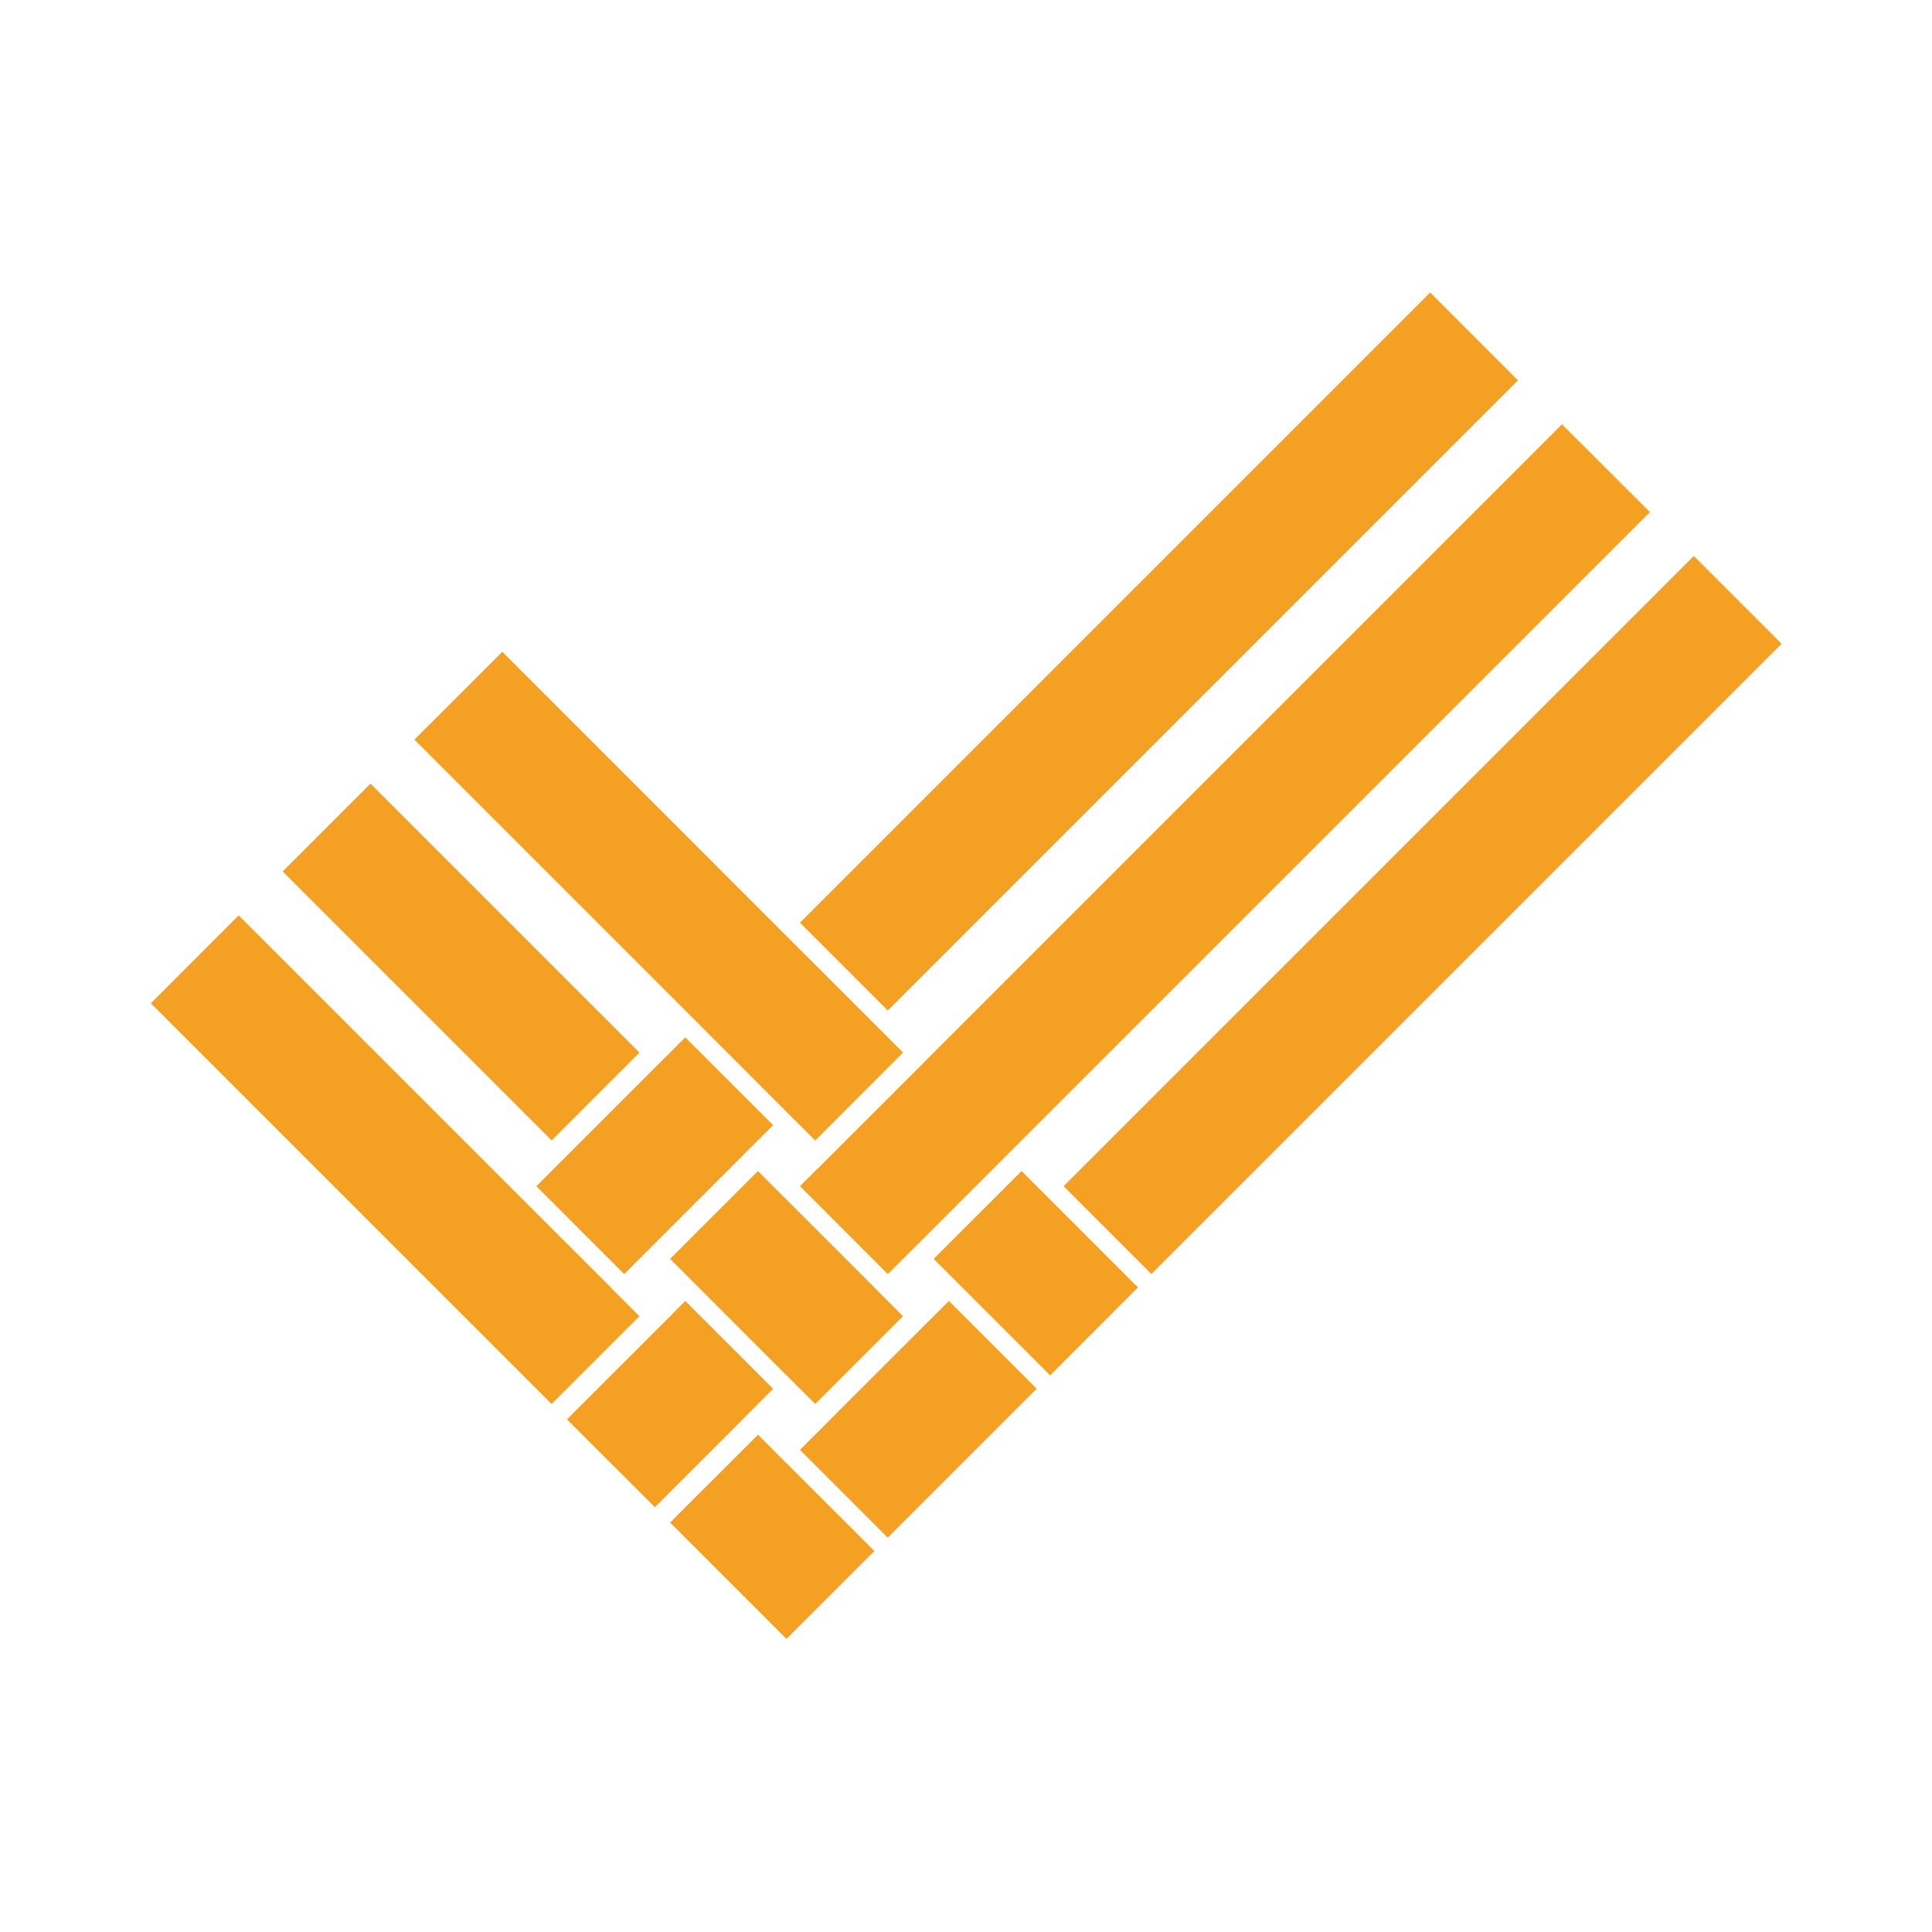 <svg width="256" height="256" viewBox="0 0 256 256" fill="none" xmlns="http://www.w3.org/2000/svg">
<path d="M140.928 157.176L224.433 73.671L236.072 85.31L152.567 168.815L140.928 157.176Z" fill="#F4A023"/>
<path d="M117.635 203.748L137.366 184.016L125.73 172.379L123.355 174.753L110.033 188.064H110.045L105.998 192.111L117.635 203.748Z" fill="#F4A023"/>
<path d="M139.15 158.958L135.361 155.17L123.712 166.806L139.15 182.244L150.788 170.595L139.15 158.958Z" fill="#F4A023"/>
<path d="M100.068 151.466L102.443 149.093L90.793 137.455L88.432 139.83L87.299 140.949L86.758 141.491L75.109 153.14L71.074 157.174L82.712 168.824L85.368 166.166L100.068 151.466Z" fill="#F4A023"/>
<path d="M86.771 199.713L98.407 188.075L98.396 188.064L102.443 184.016L90.805 172.379L89.059 174.126L89.07 174.138L75.121 188.075L86.771 199.713Z" fill="#F4A023"/>
<path d="M119.652 174.396L115.863 170.608V170.595L104.227 158.958L100.425 155.17L88.788 166.806L89.735 167.754L104.214 182.244H104.227L108.015 186.034L119.652 174.396Z" fill="#F4A023"/>
<path d="M91.039 134.134L104.214 147.321L108.027 151.122L119.665 139.473L115.863 135.671L104.214 124.035L66.559 86.367L54.91 98.005L91.039 134.134Z" fill="#F4A023"/>
<path d="M84.728 174.409L80.928 170.608L80.94 170.596L69.29 158.958L31.624 121.292L19.986 132.941L73.092 186.046L84.728 174.409Z" fill="#F4A023"/>
<path d="M122.986 140.224L108.286 154.911L108.274 154.899L105.998 157.174L117.635 168.824L121.683 164.777V164.789L134.612 151.849L218.617 67.854L206.968 56.217L122.974 140.211L122.986 140.224Z" fill="#F4A023"/>
<path d="M104.214 193.882V193.895L100.438 190.105L88.788 201.743L104.214 217.169L115.863 205.52L104.214 193.882Z" fill="#F4A023"/>
<path d="M37.455 115.472L49.093 103.833L84.73 139.471L73.093 151.109L37.455 115.472Z" fill="#F4A023"/>
<path d="M105.997 122.261L189.502 38.756L201.141 50.395L117.636 133.9L105.997 122.261Z" fill="#F4A023"/>
</svg>
